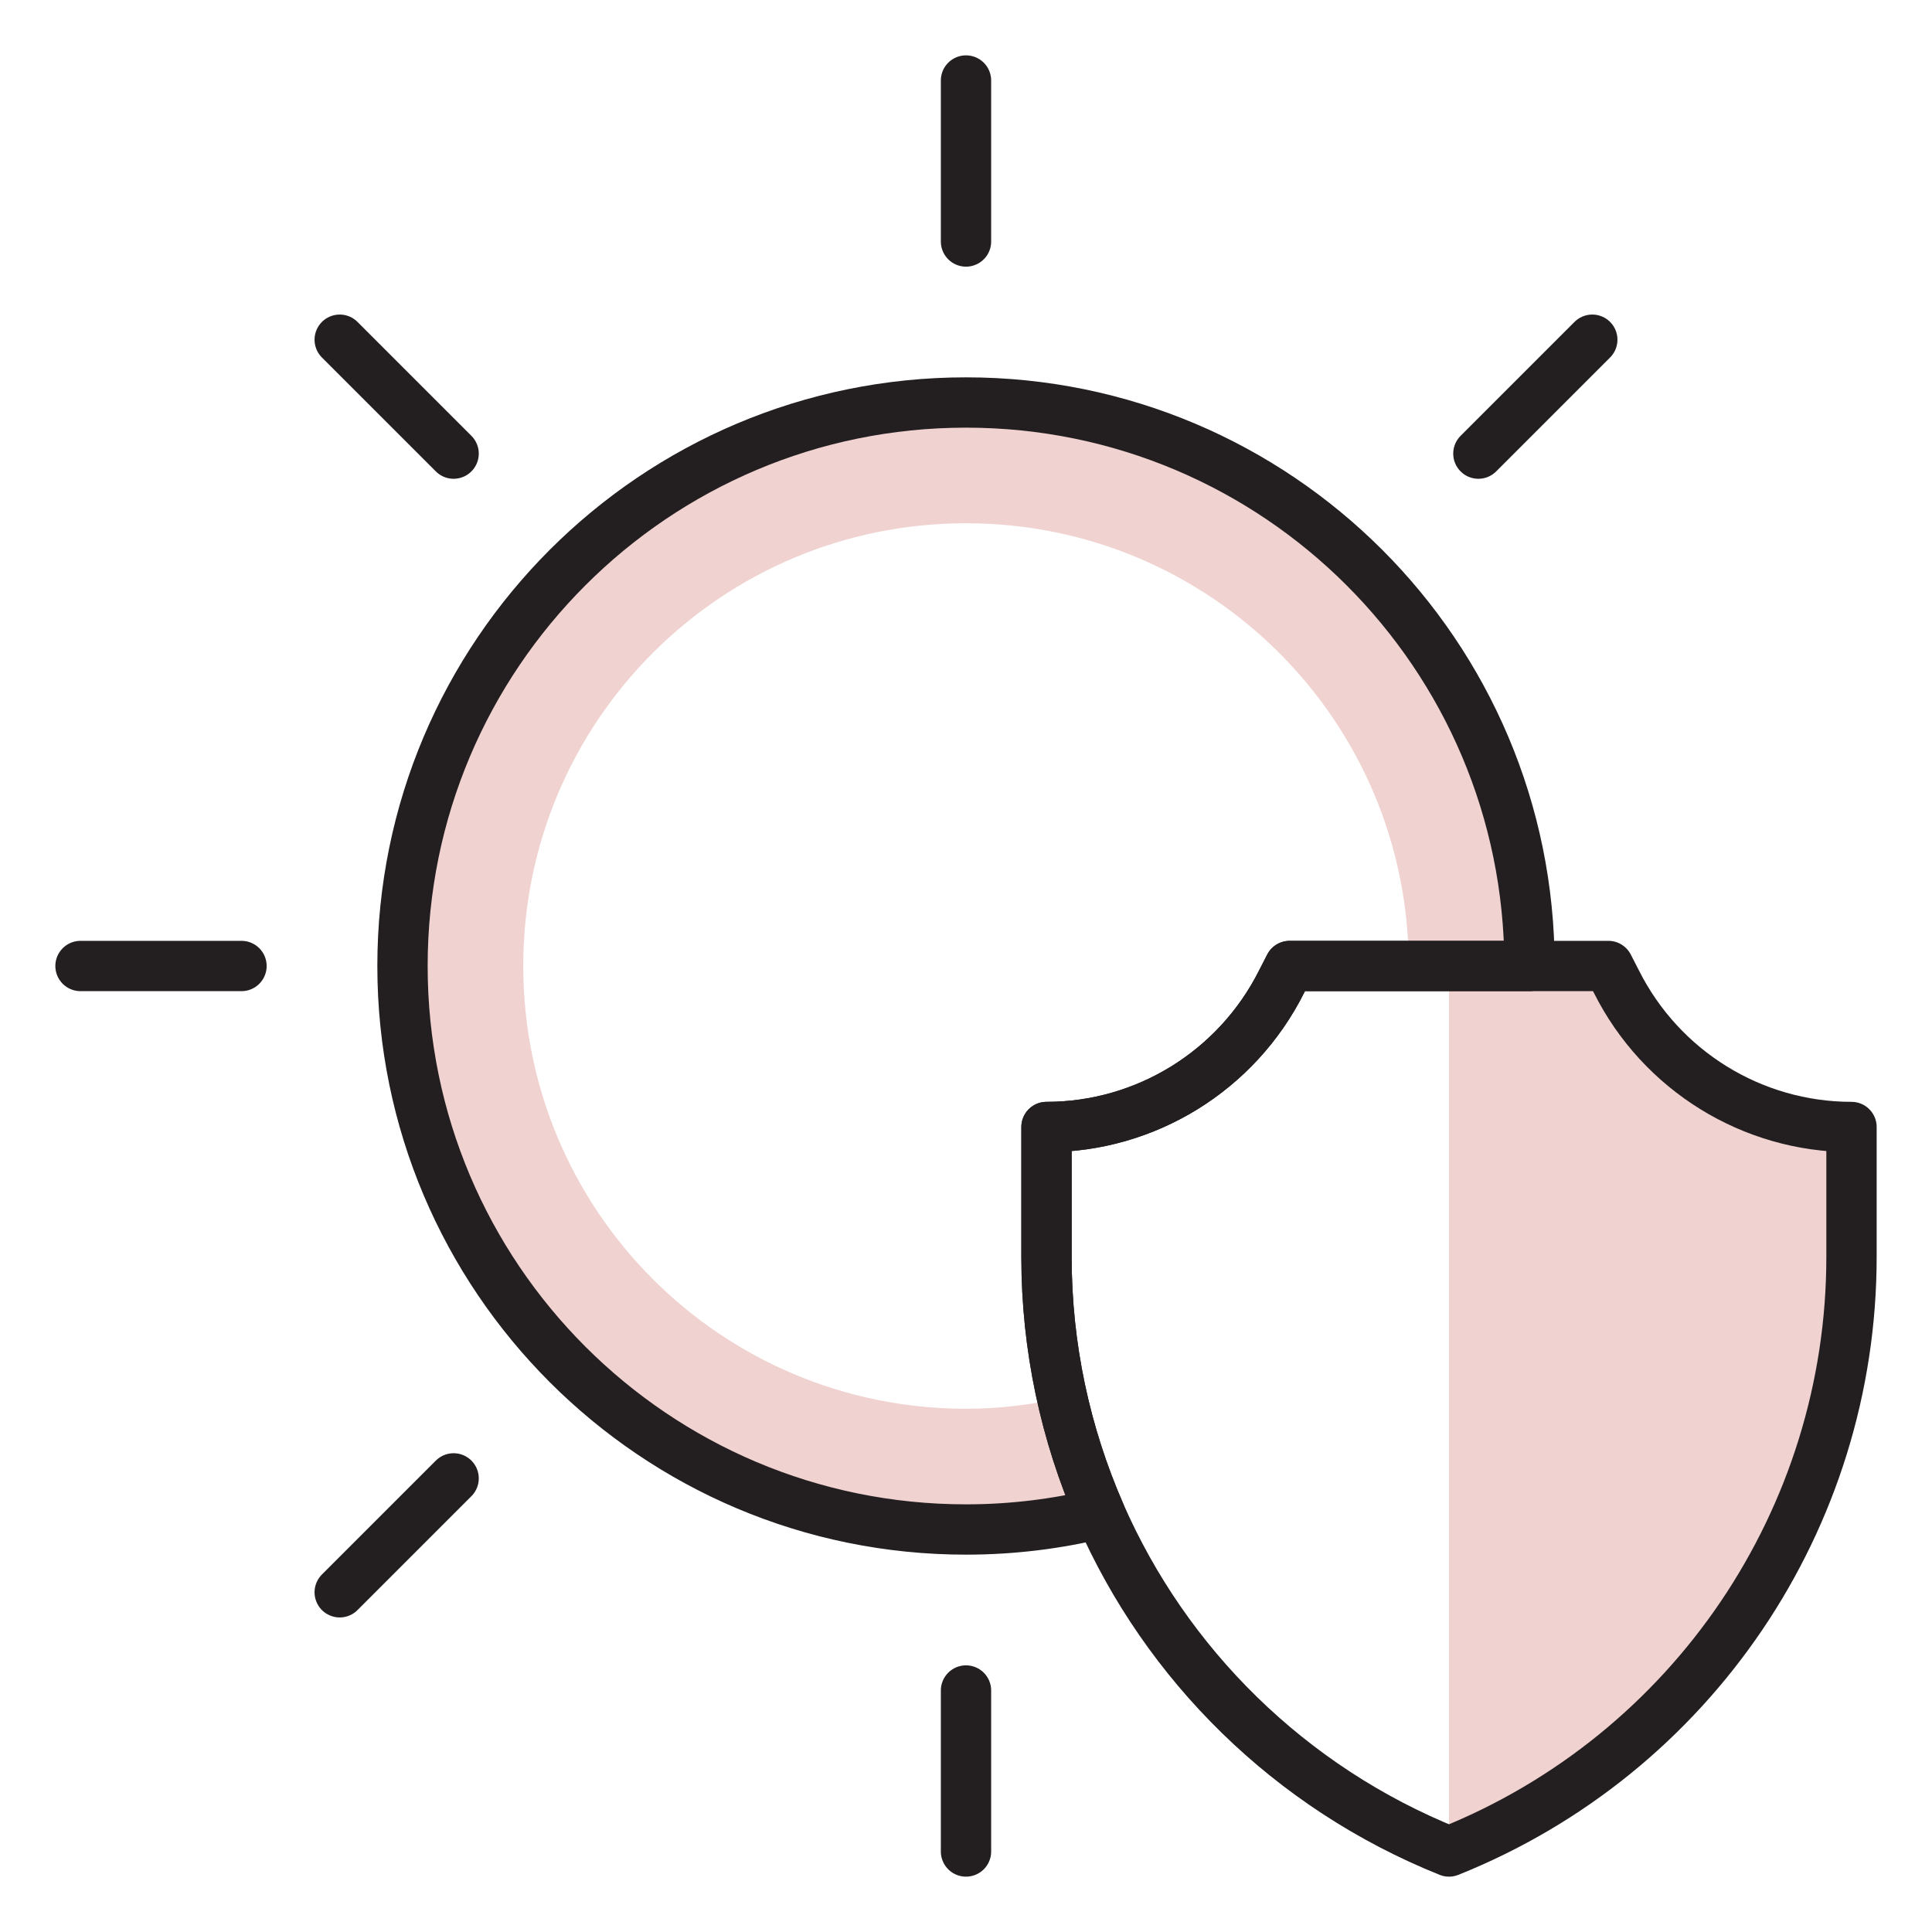 <svg viewBox="0 0 48 48" xmlns="http://www.w3.org/2000/svg" id="Icons">
  <defs>
    <style>
      .cls-1 {
        fill: none;
        stroke: #231f20;
        stroke-linecap: round;
        stroke-linejoin: round;
        stroke-width: 1.25px;
      }

      .cls-2 {
        fill: #f0d2d0;
        stroke-width: 0px;
      }
    </style>
  </defs>
  <path d="M24,10c-7.73,0-14,6.27-14,14s6.27,14,14,14c1.15,0,2.27-.14,3.33-.4-.4-.92-.71-1.88-.93-2.87-.77.17-1.57.27-2.4.27-6.08,0-11-4.92-11-11s4.92-11,11-11,11,4.92,11,11h3c0-7.73-6.27-14-14-14Z" class="cls-2"></path>
  <path d="M40.16,24.39l-.2-.39h-3.96v22c6.04-2.42,10-8.27,10-14.77v-3.23c-2.47,0-4.73-1.4-5.84-3.61Z" class="cls-2"></path>
  <path d="M38,24h-5.96l-.2.39c-1.11,2.21-3.37,3.61-5.84,3.61v3.23c0,2.24.47,4.4,1.33,6.37-1.06.26-2.18.4-3.33.4-7.73,0-14-6.27-14-14s6.27-14,14-14,14,6.27,14,14Z" class="cls-1"></path>
  <line y2="2" x2="24" y1="6" x1="24" class="cls-1"></line>
  <line y2="8.44" x2="8.44" y1="11.27" x1="11.27" class="cls-1"></line>
  <line y2="24" x2="2" y1="24" x1="6" class="cls-1"></line>
  <line y2="39.56" x2="8.44" y1="36.73" x1="11.27" class="cls-1"></line>
  <line y2="46" x2="24" y1="42" x1="24" class="cls-1"></line>
  <line y2="8.44" x2="39.56" y1="11.27" x1="36.73" class="cls-1"></line>
  <path d="M46,28v3.23c0,6.5-3.96,12.35-10,14.77-3.96-1.59-7.03-4.65-8.67-8.4-.86-1.97-1.33-4.13-1.33-6.37v-3.23c2.47,0,4.73-1.4,5.84-3.61l.2-.39h7.92l.2.39c1.11,2.21,3.37,3.61,5.84,3.61Z" class="cls-1"></path>
</svg>